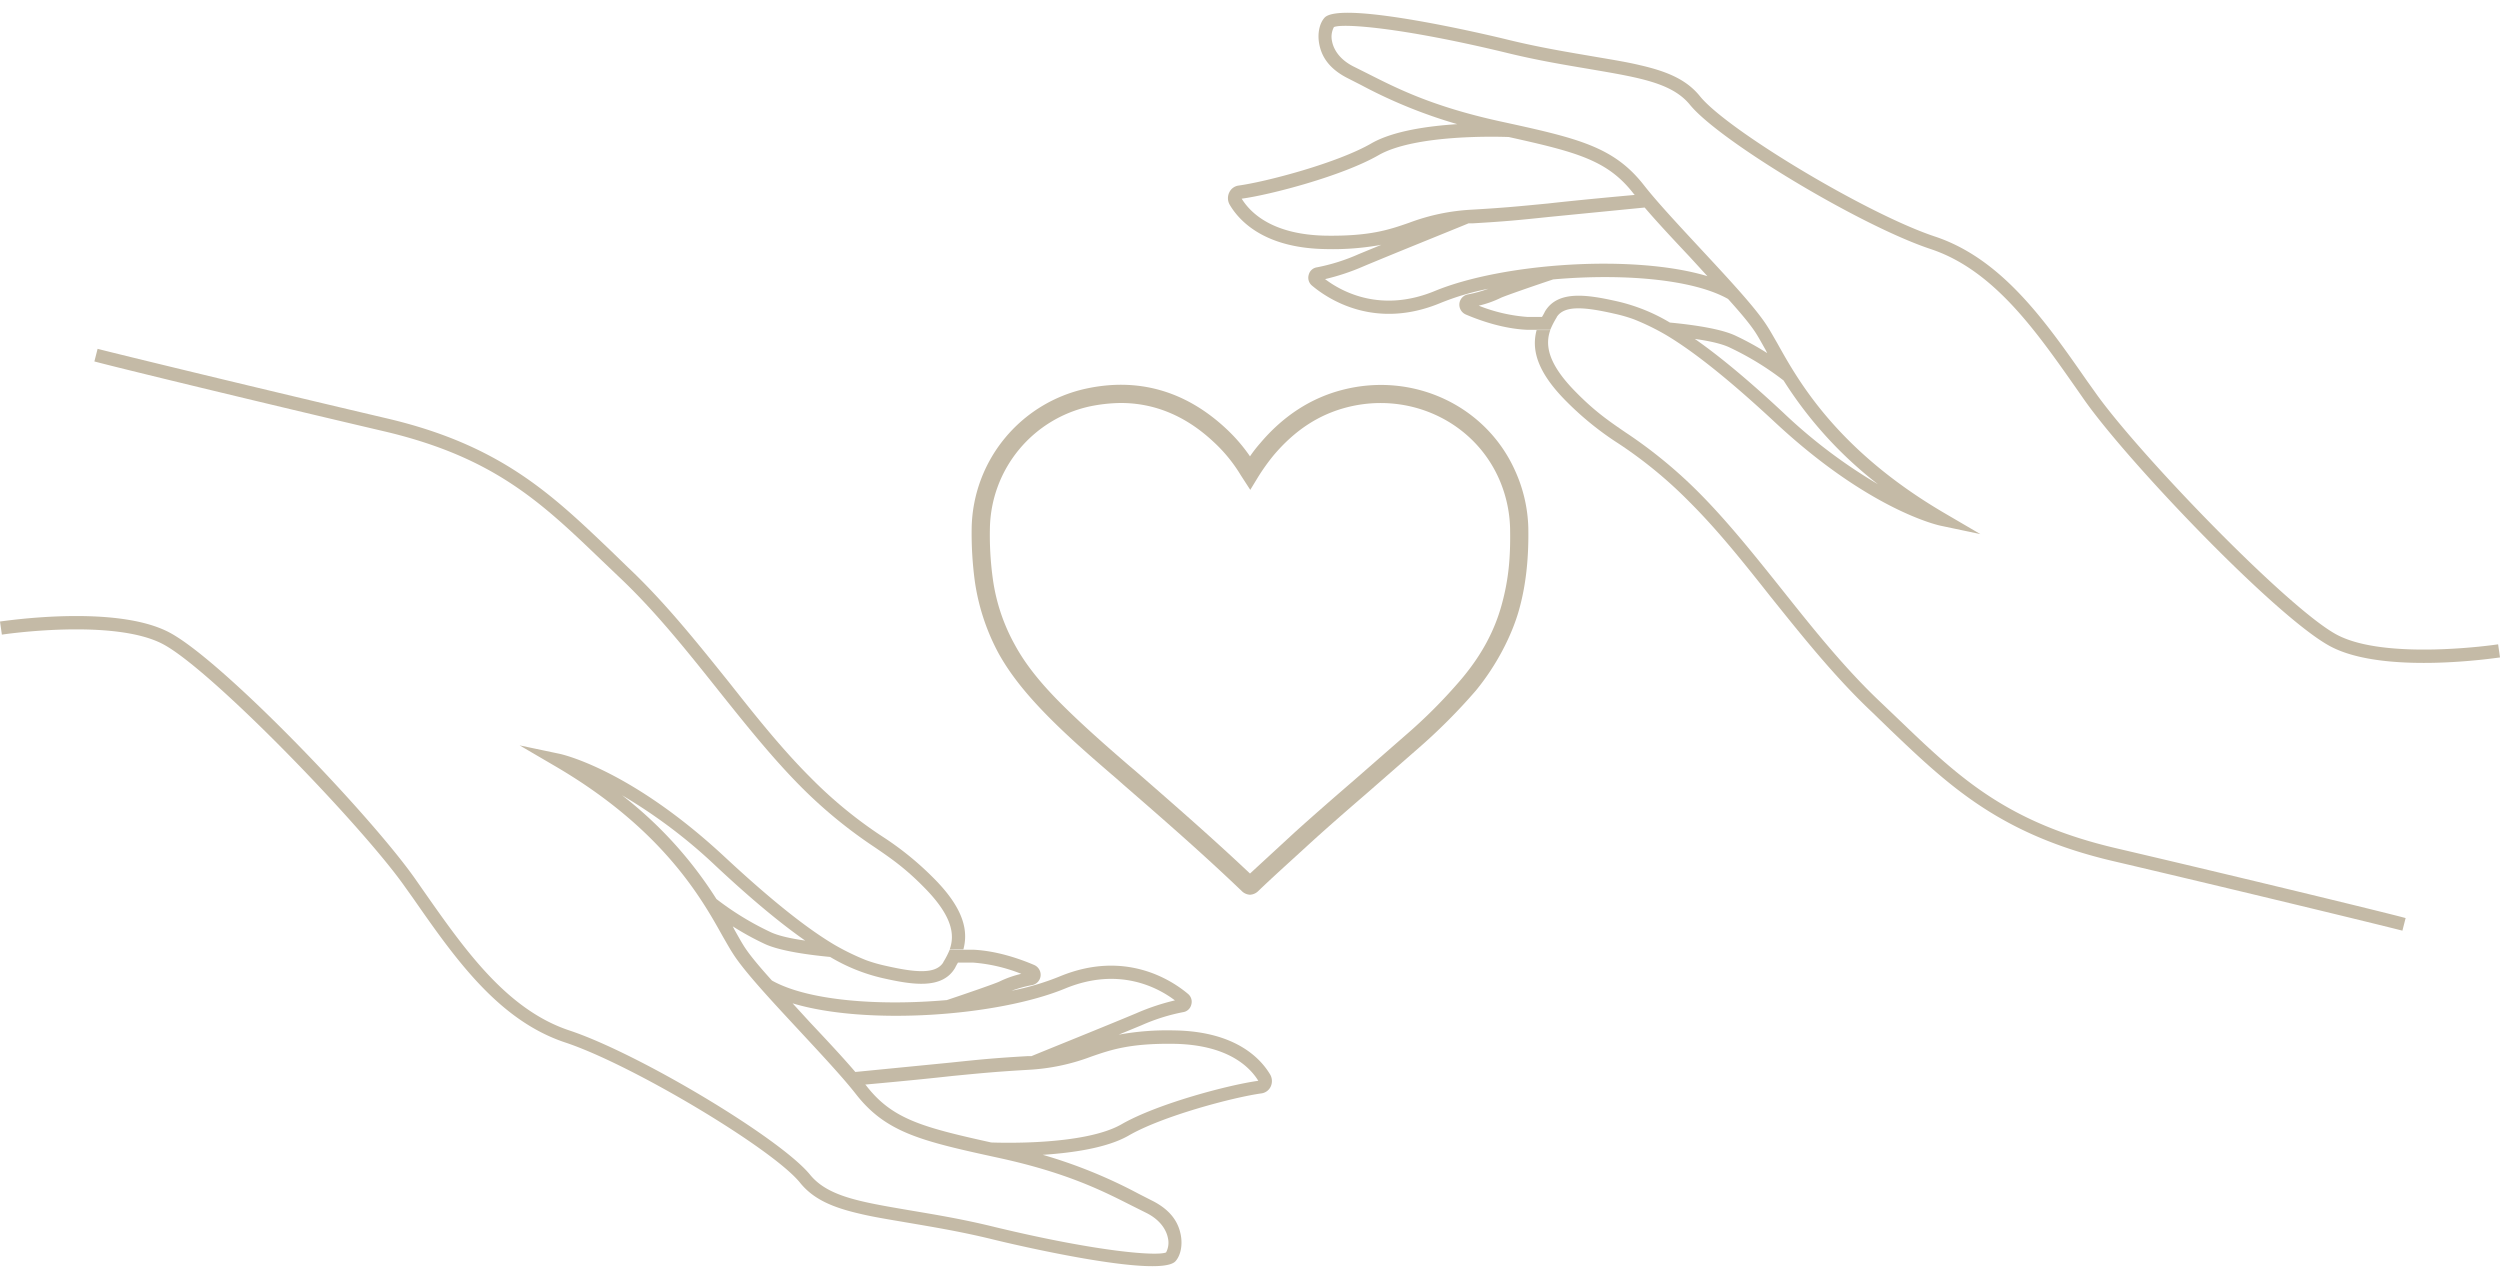 <?xml version="1.0" encoding="UTF-8" standalone="no"?><svg xmlns="http://www.w3.org/2000/svg" xmlns:xlink="http://www.w3.org/1999/xlink" data-name="Layer 1" fill="#c4baa6" height="477" preserveAspectRatio="xMidYMid meet" version="1" viewBox="33.8 261.4 932.4 477.0" width="932.4" zoomAndPan="magnify"><g id="change1_1"><path d="M500,595.1a4.7,4.7,0,0,1-3-1.3c-14.8-14.2-30.7-28-44.4-39.9l-1.8-1.6c-8.7-7.5-17.7-15.2-26-23.6s-14.2-15.8-18.5-23.5a80.7,80.7,0,0,1-8.9-26.8,134,134,0,0,1-1.2-20.4,54.2,54.2,0,0,1,42.4-51.6c19.5-4.3,37.2.7,52.3,14.7a61.9,61.9,0,0,1,9.1,10.5,48.8,48.8,0,0,1,3.8-4.9c8.6-10.2,19-16.9,30.7-19.9,26.3-6.8,53.4,5.8,64.3,30a54.9,54.9,0,0,1,5,21.4c.2,11.5-.9,21.6-3.5,30.8s-8.2,20.4-16.1,30a215.5,215.5,0,0,1-21.9,21.9l-19,16.6c-7.3,6.3-14.9,12.9-22.1,19.5s-12.9,11.7-18.2,16.8A4.7,4.7,0,0,1,500,595.1ZM451.8,411.7a59.9,59.9,0,0,0-11.7,1.3A47.4,47.4,0,0,0,403,458.2a119.5,119.5,0,0,0,1.1,19.2,70.2,70.2,0,0,0,8.2,24.5c3.9,7.2,9.5,14.2,17.3,22s17,15.9,25.6,23.3l1.9,1.6c13.2,11.5,28.4,24.7,42.9,38.4l16.6-15.3c7.3-6.6,14.9-13.2,22.2-19.5l19-16.6a192.1,192.1,0,0,0,21.1-21.2c7.4-8.8,12.2-17.7,14.9-27.4s3.4-18,3.2-28.8a48.7,48.7,0,0,0-4.3-18.8c-9.6-21.2-33.4-32.2-56.5-26.3-10.5,2.7-19.4,8.5-27.3,17.8a76.3,76.3,0,0,0-6,8.4l-2.8,4.6-3.5-5.4a56.5,56.5,0,0,0-10.3-12.6C476,416.5,464.4,411.7,451.8,411.7Z"/></g><g id="change1_2"><path d="M492.4,337.7c3.5,6,12.9,16.3,36,16.6a100.7,100.7,0,0,0,20.6-1.6l-8.5,3.5a71.8,71.8,0,0,1-15.5,4.9,3.7,3.7,0,0,0-3.1,2.8,3.8,3.8,0,0,0,1.2,4c6.3,5.3,23.6,16.5,47.7,6.6a97.1,97.1,0,0,1,18.1-5.4,49.4,49.4,0,0,1-7.6,2.1,3.9,3.9,0,0,0-3.2,3.4,4,4,0,0,0,2.4,4.1c5.6,2.4,14.1,5.3,22.8,5.7H612a31.4,31.4,0,0,1,2.3-4.5c.1-.1.1-.3.2-.4,2.9-4.3,10.4-3.6,21.4-1.1a56,56,0,0,1,7.3,2.1,89.7,89.7,0,0,1,11.9,5.8c9.4,5.6,22.1,15.3,40.7,32.6,35.1,32.7,60.8,38.4,61.9,38.6l14.7,3.1-13-7.6c-40.5-23.6-55-49.7-62.8-63.7-1.4-2.4-2.5-4.4-3.6-6.1-4.3-6.9-15-18.3-25.3-29.4-7.8-8.4-15.9-17.1-20.6-23.1-11.4-14.7-24.7-17.7-54.1-24.1-25.4-5.6-38.5-12.4-49.2-17.8l-5-2.5c-6.1-3-7.8-7.3-8.2-9.5a7.7,7.7,0,0,1,.7-5.3c3.1-1.4,24.5,0,63.6,9.4,12.5,3.1,23.2,4.8,32.6,6.4,18.1,3.1,30,5.1,36.6,13.2,11,13.5,63.8,45.2,89.8,53.8,23.4,7.8,39.1,30.3,54.3,52l3,4.3c16.4,23.3,71.8,81.3,91.8,91.9s61.4,4.3,63.2,4.1l-.7-4.9c-.4.1-41.9,6.2-60.2-3.6s-74.3-67.9-90.1-90.4l-3-4.2c-15.6-22.4-31.8-45.6-56.8-53.9s-77.1-39.5-87.5-52.2c-5.1-6.4-12.5-9.4-22.5-11.7-5-1.2-10.7-2.1-17.1-3.2-9.3-1.6-19.9-3.3-32.2-6.3-6.4-1.6-62.2-14.8-68.3-8.2-1.9,2.1-2.7,5.9-2,9.7s2.8,9,10.9,13l4.9,2.5a184.9,184.9,0,0,0,35.7,14.5c-10.8.7-23.8,2.5-31.9,7.1-12.7,7.4-39.4,14.4-49.6,15.8a4.5,4.5,0,0,0-3.5,2.5A4.9,4.9,0,0,0,492.4,337.7ZM699,403.3A150.9,150.9,0,0,0,734.2,442a194.5,194.5,0,0,1-35.1-26.5c-13.8-12.9-24.6-21.7-33.2-27.7,5.7.8,10.4,1.9,13.2,3.3A108.6,108.6,0,0,1,699,403.3ZM688.9,386c1,1.6,2.1,3.6,3.4,5.9l.6,1.2a105.9,105.9,0,0,0-11.6-6.4c-4.9-2.4-14.2-4-24.7-5a67.5,67.5,0,0,0-19.6-7.9c-11.1-2.5-22.2-4.3-27,3.8a19.8,19.8,0,0,1-1.1,2h-5.5a61,61,0,0,1-18.1-4.2,38.3,38.3,0,0,0,8.2-2.9c1.7-.8,12.7-4.6,19.6-6.9h.1c24.9-2.2,51.6-.3,65.1,7.3C682.9,378,686.8,382.6,688.9,386Zm-41.7-47.2c4.6,5.4,10.6,11.8,16.9,18.5l6.5,7.1c-27.5-8.3-76.3-4.9-101.6,5.5-19.8,8.2-34.4.6-41-4.4a84.1,84.1,0,0,0,14.4-4.8c12.4-5.2,35.8-14.6,39.1-16H583c12.1-.7,17.2-1.2,28.6-2.4Zm-99.3-19.5c13.9-8,45.7-6.9,48.5-6.8h.1c25.7,5.7,37,8.7,46.7,21.3l.3.3c-15.5,1.4-25.2,2.4-32.4,3.2-11.3,1.1-16.4,1.6-28.4,2.3a77.6,77.6,0,0,0-23.4,4.9c-7.5,2.6-14.5,5-30.8,4.8-20.2-.3-28.4-8.6-31.6-13.8C507.4,334.1,534.3,327.1,547.9,319.3Z"/></g><g id="change1_3"><path d="M606.9,384.5H612c-1.8,5.1-1.5,12.1,9.8,23.4,7,7.1,12.3,10.7,18.3,14.8a175.5,175.5,0,0,1,27.6,22.7c10.4,10.5,20.1,22.6,30.4,35.5,11.7,14.7,23.7,29.8,37.3,42.6l6.6,6.3c22.4,21.5,40.1,38.4,81.2,48,45.3,10.6,100.1,23.9,107.8,26l-1.2,4.7c-7.7-2-62.5-15.3-107.7-25.9-42.4-9.9-61.5-28.2-83.5-49.2l-6.6-6.4c-13.8-13-26-28.3-37.8-43-10.1-12.8-19.7-24.8-30-35.1a163.2,163.2,0,0,0-26.8-22.1,113.8,113.8,0,0,1-19.1-15.4C606.4,399.6,605.1,391.2,606.9,384.5Z"/></g><g id="change1_4"><path d="M507.6,662.3c-3.5-6-12.9-16.3-36-16.6a100.7,100.7,0,0,0-20.6,1.6l8.5-3.5a71.8,71.8,0,0,1,15.5-4.9,3.7,3.7,0,0,0,3.1-2.8,3.8,3.8,0,0,0-1.2-4c-6.3-5.3-23.6-16.5-47.7-6.6a97.1,97.1,0,0,1-18.1,5.4,49.4,49.4,0,0,1,7.6-2.1,3.9,3.9,0,0,0,3.2-3.4,4,4,0,0,0-2.4-4.1c-5.6-2.4-14.1-5.3-22.8-5.7H388a31.4,31.4,0,0,1-2.3,4.5c-.1.1-.1.3-.2.4-2.9,4.3-10.4,3.6-21.4,1.1a56,56,0,0,1-7.3-2.1,89.7,89.7,0,0,1-11.9-5.8c-9.4-5.6-22.1-15.3-40.7-32.6-35.1-32.7-60.8-38.4-61.9-38.6l-14.7-3.1,13,7.6c40.5,23.6,55,49.7,62.8,63.7,1.4,2.4,2.5,4.4,3.6,6.1,4.3,6.9,15,18.3,25.3,29.4,7.8,8.4,15.9,17.1,20.6,23.1,11.4,14.7,24.7,17.7,54.1,24.1,25.4,5.6,38.5,12.4,49.2,17.8l5,2.5c6.1,3,7.8,7.3,8.2,9.5a7.7,7.7,0,0,1-.7,5.3c-3.1,1.4-24.5,0-63.6-9.4-12.5-3.1-23.2-4.8-32.6-6.4-18.1-3.1-30-5.1-36.6-13.2-11-13.5-63.8-45.2-89.8-53.8-23.4-7.8-39.1-30.3-54.3-52l-3-4.3C172.4,565.9,117,507.9,97,497.3s-61.4-4.3-63.2-4.1l.7,4.9c.4-.1,41.9-6.2,60.2,3.6s74.3,67.9,90.1,90.4l3,4.2c15.6,22.4,31.8,45.6,56.8,53.9s77.1,39.5,87.5,52.2c5.1,6.4,12.5,9.4,22.5,11.7,5,1.2,10.7,2.1,17.1,3.2,9.3,1.6,19.9,3.3,32.2,6.3,6.4,1.6,62.2,14.8,68.3,8.2,1.9-2.1,2.7-5.9,2-9.7s-2.8-9-10.9-13l-4.9-2.5a184.9,184.9,0,0,0-35.7-14.5c10.8-.7,23.8-2.5,31.9-7.1,12.7-7.4,39.4-14.4,49.6-15.8a4.5,4.5,0,0,0,3.5-2.5A4.9,4.9,0,0,0,507.6,662.3ZM301,596.7A150.9,150.9,0,0,0,265.8,558a194.5,194.5,0,0,1,35.1,26.5c13.8,12.9,24.6,21.7,33.2,27.7-5.7-.8-10.4-1.9-13.2-3.3A108.6,108.6,0,0,1,301,596.7ZM311.1,614c-1-1.6-2.1-3.6-3.4-5.9l-.6-1.2a105.9,105.9,0,0,0,11.6,6.4c4.9,2.4,14.2,4,24.7,5a67.5,67.5,0,0,0,19.6,7.9c11.1,2.5,22.2,4.3,27-3.8a19.8,19.8,0,0,1,1.1-2h5.5a61,61,0,0,1,18.1,4.2,38.3,38.3,0,0,0-8.2,2.9c-1.7.8-12.7,4.6-19.6,6.9h-.1c-24.9,2.2-51.6.3-65.1-7.3C317.1,622,313.2,617.4,311.1,614Zm41.7,47.2c-4.6-5.4-10.6-11.8-16.9-18.5l-6.5-7.1c27.5,8.3,76.3,4.9,101.6-5.5,19.8-8.2,34.4-.6,41,4.4a84.1,84.1,0,0,0-14.4,4.8c-12.4,5.2-35.8,14.6-39.1,16H417c-12.1.7-17.2,1.2-28.6,2.4Zm99.3,19.5c-13.9,8-45.7,6.9-48.5,6.8h-.1c-25.7-5.7-37-8.7-46.7-21.3l-.3-.3c15.5-1.4,25.2-2.4,32.4-3.2,11.3-1.1,16.4-1.6,28.4-2.3a77.6,77.6,0,0,0,23.4-4.9c7.5-2.6,14.5-5,30.8-4.8,20.2.3,28.4,8.6,31.6,13.8C492.6,665.9,465.7,672.9,452.1,680.7Z"/></g><g id="change1_5"><path d="M393.1,615.5H388c1.8-5.1,1.5-12.1-9.8-23.4-7-7.1-12.3-10.7-18.3-14.8a175.5,175.5,0,0,1-27.6-22.7c-10.4-10.5-20.1-22.6-30.4-35.5-11.7-14.7-23.7-29.8-37.3-42.6l-6.6-6.3c-22.4-21.5-40.1-38.4-81.2-48-45.3-10.6-100.1-23.9-107.8-26l1.2-4.7c7.7,2,62.5,15.3,107.7,25.9,42.4,9.9,61.5,28.2,83.5,49.2l6.6,6.4c13.8,13,26,28.3,37.8,43,10.1,12.8,19.7,24.8,30,35.1a163.2,163.2,0,0,0,26.8,22.1,113.8,113.8,0,0,1,19.1,15.4C393.6,600.4,394.9,608.8,393.1,615.5Z"/></g></svg>